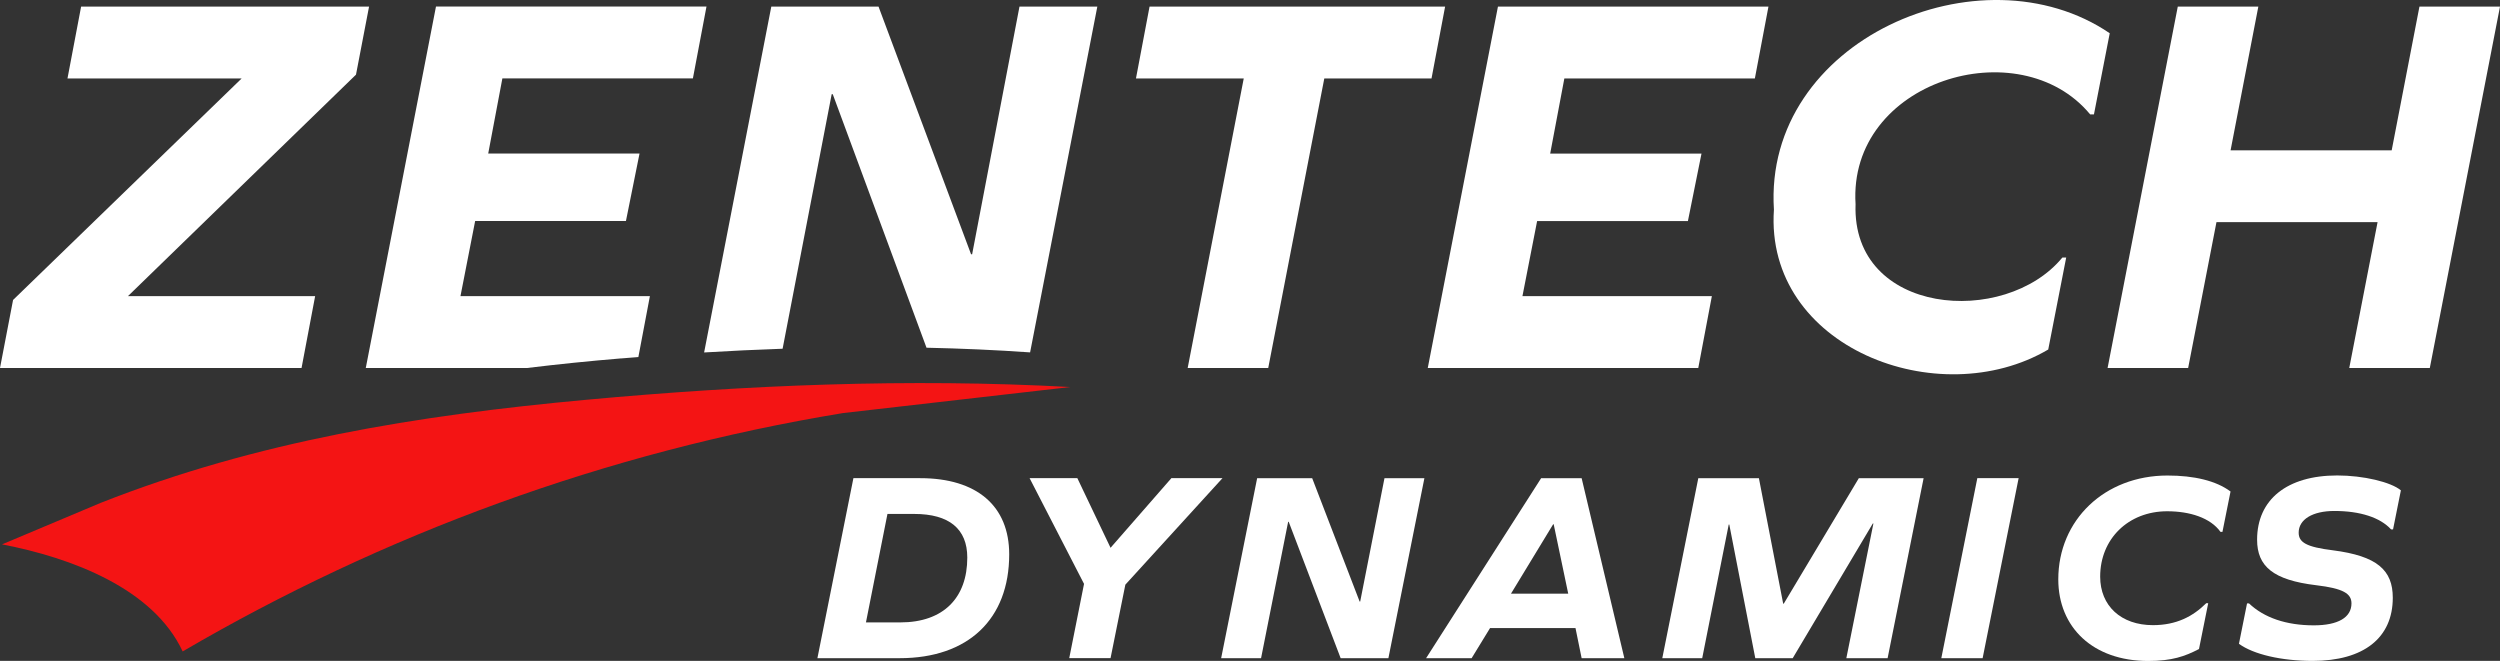 <?xml version="1.0" encoding="UTF-8"?>
<svg id="Layer_2" data-name="Layer 2" xmlns="http://www.w3.org/2000/svg" viewBox="0 0 663.84 175.49">
  <rect x="0" y="0" width="663.84" height="175.49" fill="#333333" stroke="none"/>
  <defs>
    <style>
      .cls-1 {
        isolation: isolate;
      }

      .cls-2 {
        fill: #fff;
      }

      .cls-3 {
        fill: #f41414;
      }
    </style>
  </defs>
  <g id="Layer_2-2" data-name="Layer 2">
    <path class="cls-3" d="M284.19,102.77l-60.37,6.92c-62.93,10.35-122.15,32.21-175.32,63.29-7.74-16.66-29.39-24.86-47.96-28.43l26.22-11.03c41.44-16.34,84-23.23,128.99-27.37,42.6-3.92,85.55-5.73,128.44-3.38Z"/>
    <g class="cls-1">
      <path class="cls-2" d="M244.33,126.97c15.12,0,23.65,7.42,23.65,20.23,0,17.21-10.9,27.57-29.06,27.57h-21.87l9.56-47.8h17.72ZM242.77,136.47h-7.12l-5.71,28.8h9.12c11.49,0,17.79-6.55,17.79-17.21,0-7.63-4.82-11.59-14.09-11.59Z"/>
    </g>
    <g class="cls-1">
      <path class="cls-2" d="M283.92,174.77l3.93-19.73-14.46-28.08h12.68l8.82,18.5,16.16-18.5h13.57l-25.8,28.29-3.93,19.51h-10.97Z"/>
      <path class="cls-2" d="M355.99,174.77l-13.79-36.21h-.15l-7.19,36.21h-10.6l9.56-47.8h14.61l12.6,32.76h.15l6.45-32.76h10.6l-9.56,47.8h-12.68Z"/>
      <path class="cls-2" d="M418.35,166.78h-22.69l-4.89,7.99h-12.09l30.55-47.8h10.75l11.34,47.8h-11.34l-1.63-7.99ZM412.42,139.21l-11.2,18.43h15.2l-3.86-18.43h-.15Z"/>
      <path class="cls-2" d="M490.27,174.77l7.19-35.78h-.15l-21.28,35.78h-9.94l-6.9-35.49h-.15l-7.04,35.49h-10.6l9.56-47.8h16.09l6.45,33.33h.15l19.94-33.33h17.2l-9.56,47.8h-10.97Z"/>
      <path class="cls-2" d="M525.05,126.97h10.97l-9.56,47.8h-10.97l9.56-47.8Z"/>
    </g>
    <g class="cls-1">
      <path class="cls-2" d="M592.29,130.5l-2.15,10.73h-.52c-2.67-3.74-8.16-5.47-14.16-5.47-10.31,0-17.79,7.34-17.79,17.35,0,7.78,5.56,12.89,14.01,12.89,6.23,0,10.6-2.3,14.16-5.83h.52l-2.45,12.17c-3.71,1.94-7.19,3.17-13.49,3.17-14.68,0-23.87-8.93-23.87-21.67,0-15.77,12.31-27.57,28.99-27.57,7.04,0,12.9,1.37,16.76,4.25Z"/>
    </g>
    <g class="cls-1">
      <path class="cls-2" d="M637.52,130.21l-2.08,10.37h-.52c-2.89-3.17-8.23-4.9-15.05-4.9-5.78,0-9.49,2.23-9.49,5.76,0,2.59,2.08,3.82,9.05,4.68,11.79,1.51,15.94,5.26,15.94,12.6,0,10.65-7.71,16.77-21.28,16.77-8.3,0-15.72-1.73-19.57-4.54l2.15-10.73h.52c4,3.82,9.94,5.83,17.2,5.83,6.45,0,10.01-2.09,10.01-5.83,0-2.59-2.15-3.96-9.34-4.82-11.49-1.37-15.72-5.04-15.72-12.09,0-10.65,7.93-17.06,21.28-17.06,6.9,0,14.24,1.73,16.91,3.96Z"/>
    </g>
    <path class="cls-2" d="M83.68,78.64l-3.61,19.08H0l3.47-18.07,60.7-58.82H17.92L21.54,1.75h76.46l-3.47,18.07-60.56,58.82h49.72-.01Z"/>
    <path class="cls-2" d="M336.76,97.72h-21.39l14.89-76.89h-28.62l3.61-19.08h78.48l-3.61,19.08h-28.47l-14.89,76.89Z"/>
    <path class="cls-2" d="M404.26,78.64h50.3l-3.61,19.08h-71.83L397.76,1.75h71.83l-3.61,19.08h-50.59l-3.76,19.95h40.18l-3.61,17.92h-40.04l-3.9,19.95h0Z"/>
    <path class="cls-2" d="M560.21,8.83l-4.19,21.54h-1.01c-18.74-22.65-64.36-8.91-62.29,23.85-1.07,29.52,39.64,32.73,54.92,14.16h1.01l-4.77,24.43c-29.09,17.13-75.33-.54-72.84-37.15-2.88-45.04,55.02-70.06,89.17-46.83Z"/>
    <path class="cls-2" d="M623.81,97.72l7.52-38.73h-42.78l-7.52,38.73h-21.39L578.28,1.75h21.39l-7.37,38.16h42.78l7.37-38.16h21.39l-18.64,95.97h-21.39Z"/>
    <path class="cls-2" d="M207.81,92.6l13.03-67.58h.29l24.89,67.31c9.18.2,18.35.6,27.51,1.24L291.38,1.75h-20.67l-12.57,65.76h-.29L233.28,1.75h-28.47l-17.84,91.84c6.95-.42,13.9-.75,20.85-.99h-.01Z"/>
    <path class="cls-2" d="M164.89,95.18c1.54-.13,3.08-.25,4.62-.37l3.06-16.17h-50.3l3.9-19.95h40.04l3.61-17.92h-40.18l3.76-19.95h50.59l3.61-19.08h-71.83l-18.64,95.97h42.87c8.22-1,16.51-1.84,24.89-2.54h0Z"/>
  </g>
</svg>